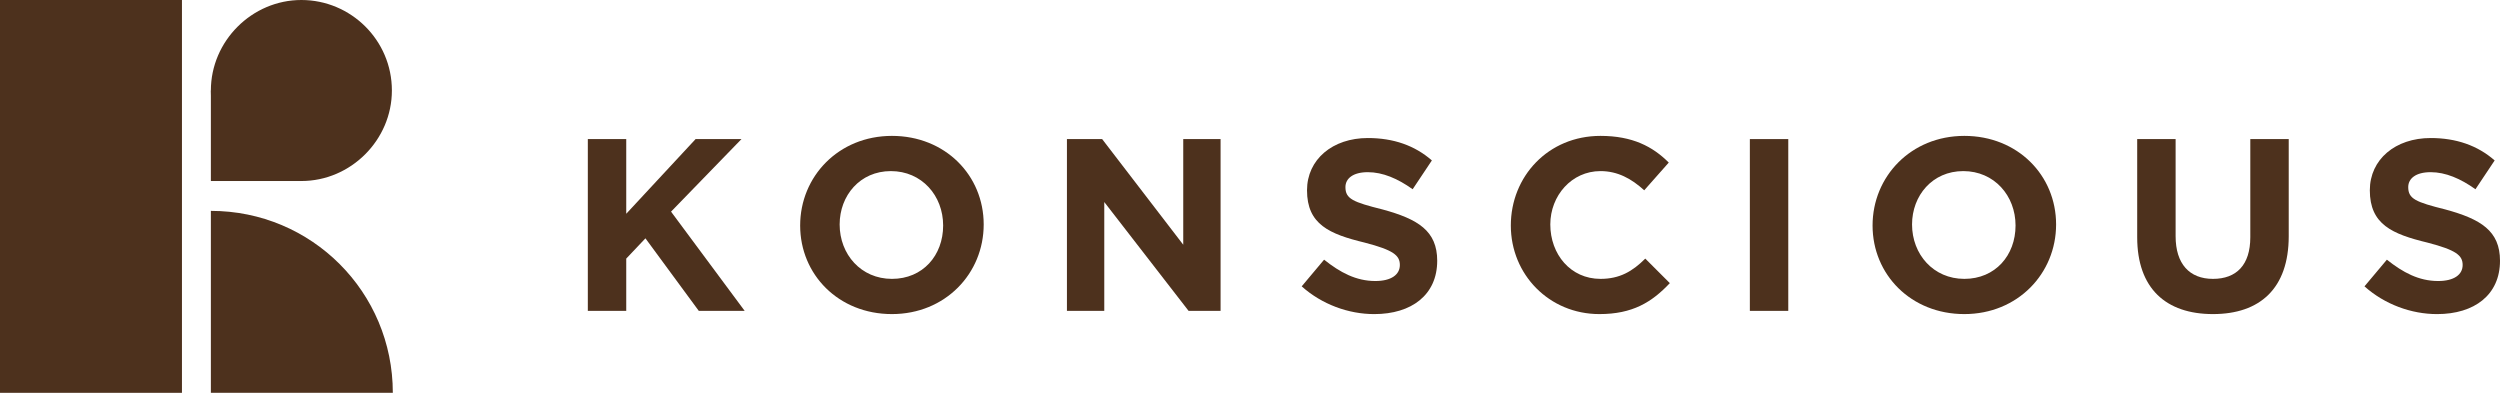 <svg xmlns="http://www.w3.org/2000/svg" fill="none" viewBox="0 0 155 25" height="25" width="155">
<g clip-path="url(#clip0_583_29)">
<path fill="#4D311D" d="M11.281 0H0V24.355H11.281V0Z"></path>
<path fill="#4D311D" d="M24.355 24.355H13.074V13.074C19.322 13.074 24.355 18.107 24.355 24.355Z"></path>
<path fill="#4D311D" d="M13.074 5.611C13.074 8.735 15.619 11.223 18.685 11.223C21.751 11.223 24.297 8.677 24.297 5.611C24.297 2.488 21.751 0 18.685 0C15.619 0 13.074 2.545 13.074 5.611Z"></path>
<path fill="#4D311D" d="M18.685 5.611H13.074V11.223H18.685V5.611Z"></path>
<path fill="#4D311D" d="M36.445 8.623H38.827V13.254L43.127 8.623H45.972L41.605 13.122L46.17 19.274H43.325L40.017 14.776L38.827 16.033V19.274H36.445V8.623Z"></path>
<path fill="#4D311D" d="M58.475 13.982C58.475 12.13 57.152 10.608 55.233 10.608C53.315 10.608 52.058 12.13 52.058 13.916C52.058 15.768 53.381 17.29 55.3 17.29C57.218 17.29 58.475 15.835 58.475 13.982ZM49.61 13.982C49.61 10.939 51.992 8.425 55.3 8.425C58.608 8.425 60.989 10.873 60.989 13.916C60.989 16.959 58.608 19.473 55.3 19.473C51.992 19.473 49.61 17.025 49.61 13.982Z"></path>
<path fill="#4D311D" d="M66.15 8.623H68.333L73.361 15.173V8.623H75.676V19.274H73.692L68.465 12.526V19.274H66.15V8.623Z"></path>
<path fill="#4D311D" d="M80.705 17.754L82.094 16.1C83.086 16.893 84.079 17.423 85.269 17.423C86.262 17.423 86.791 17.026 86.791 16.43C86.791 15.835 86.394 15.504 84.608 15.041C82.425 14.512 81.035 13.916 81.035 11.799C81.035 9.881 82.623 8.558 84.806 8.558C86.394 8.558 87.717 9.021 88.776 9.947L87.585 11.733C86.659 11.072 85.733 10.675 84.806 10.675C83.88 10.675 83.417 11.072 83.417 11.601C83.417 12.329 83.88 12.527 85.733 12.99C87.916 13.586 89.107 14.313 89.107 16.166C89.107 18.283 87.519 19.474 85.203 19.474C83.615 19.474 81.962 18.878 80.705 17.754Z"></path>
<path fill="#4D311D" d="M93.671 13.982C93.671 10.939 95.987 8.425 99.229 8.425C101.213 8.425 102.47 9.086 103.463 10.079L101.941 11.799C101.147 11.071 100.287 10.608 99.229 10.608C97.442 10.608 96.119 12.13 96.119 13.916C96.119 15.768 97.376 17.29 99.229 17.29C100.419 17.29 101.213 16.827 102.007 16.033L103.529 17.555C102.404 18.745 101.213 19.473 99.162 19.473C96.053 19.473 93.671 17.025 93.671 13.982Z"></path>
<path fill="#4D311D" d="M110.873 8.623H108.491V19.274H110.873V8.623Z"></path>
<path fill="#4D311D" d="M124.964 13.982C124.964 12.13 123.641 10.608 121.723 10.608C119.804 10.608 118.547 12.13 118.547 13.916C118.547 15.768 119.87 17.29 121.789 17.29C123.707 17.29 124.964 15.835 124.964 13.982ZM116.099 13.982C116.099 10.939 118.481 8.425 121.789 8.425C125.097 8.425 127.478 10.873 127.478 13.916C127.478 16.959 125.097 19.473 121.789 19.473C118.481 19.473 116.099 17.025 116.099 13.982Z"></path>
<path fill="#4D311D" d="M132.506 14.71V8.623H134.888V14.643C134.888 16.363 135.748 17.29 137.203 17.29C138.659 17.29 139.519 16.43 139.519 14.71V8.623H141.901V14.643C141.901 17.885 140.114 19.473 137.203 19.473C134.292 19.473 132.506 17.885 132.506 14.71Z"></path>
<path fill="#4D311D" d="M146.598 17.754L147.987 16.1C148.98 16.893 149.972 17.423 151.163 17.423C152.155 17.423 152.684 17.026 152.684 16.43C152.684 15.835 152.287 15.504 150.501 15.041C148.318 14.512 146.929 13.916 146.929 11.799C146.929 9.881 148.516 8.558 150.7 8.558C152.287 8.558 153.611 9.021 154.669 9.947L153.478 11.733C152.552 11.072 151.626 10.675 150.7 10.675C149.773 10.675 149.31 11.072 149.31 11.601C149.31 12.329 149.773 12.527 151.626 12.99C153.809 13.586 155 14.313 155 16.166C155 18.283 153.412 19.474 151.097 19.474C149.509 19.474 147.855 18.878 146.598 17.754Z"></path>
</g>
<defs>
<clipPath id="clip0_583_29">
<rect fill="white" height="25" width="155"></rect>
</clipPath>
</defs>
</svg>
